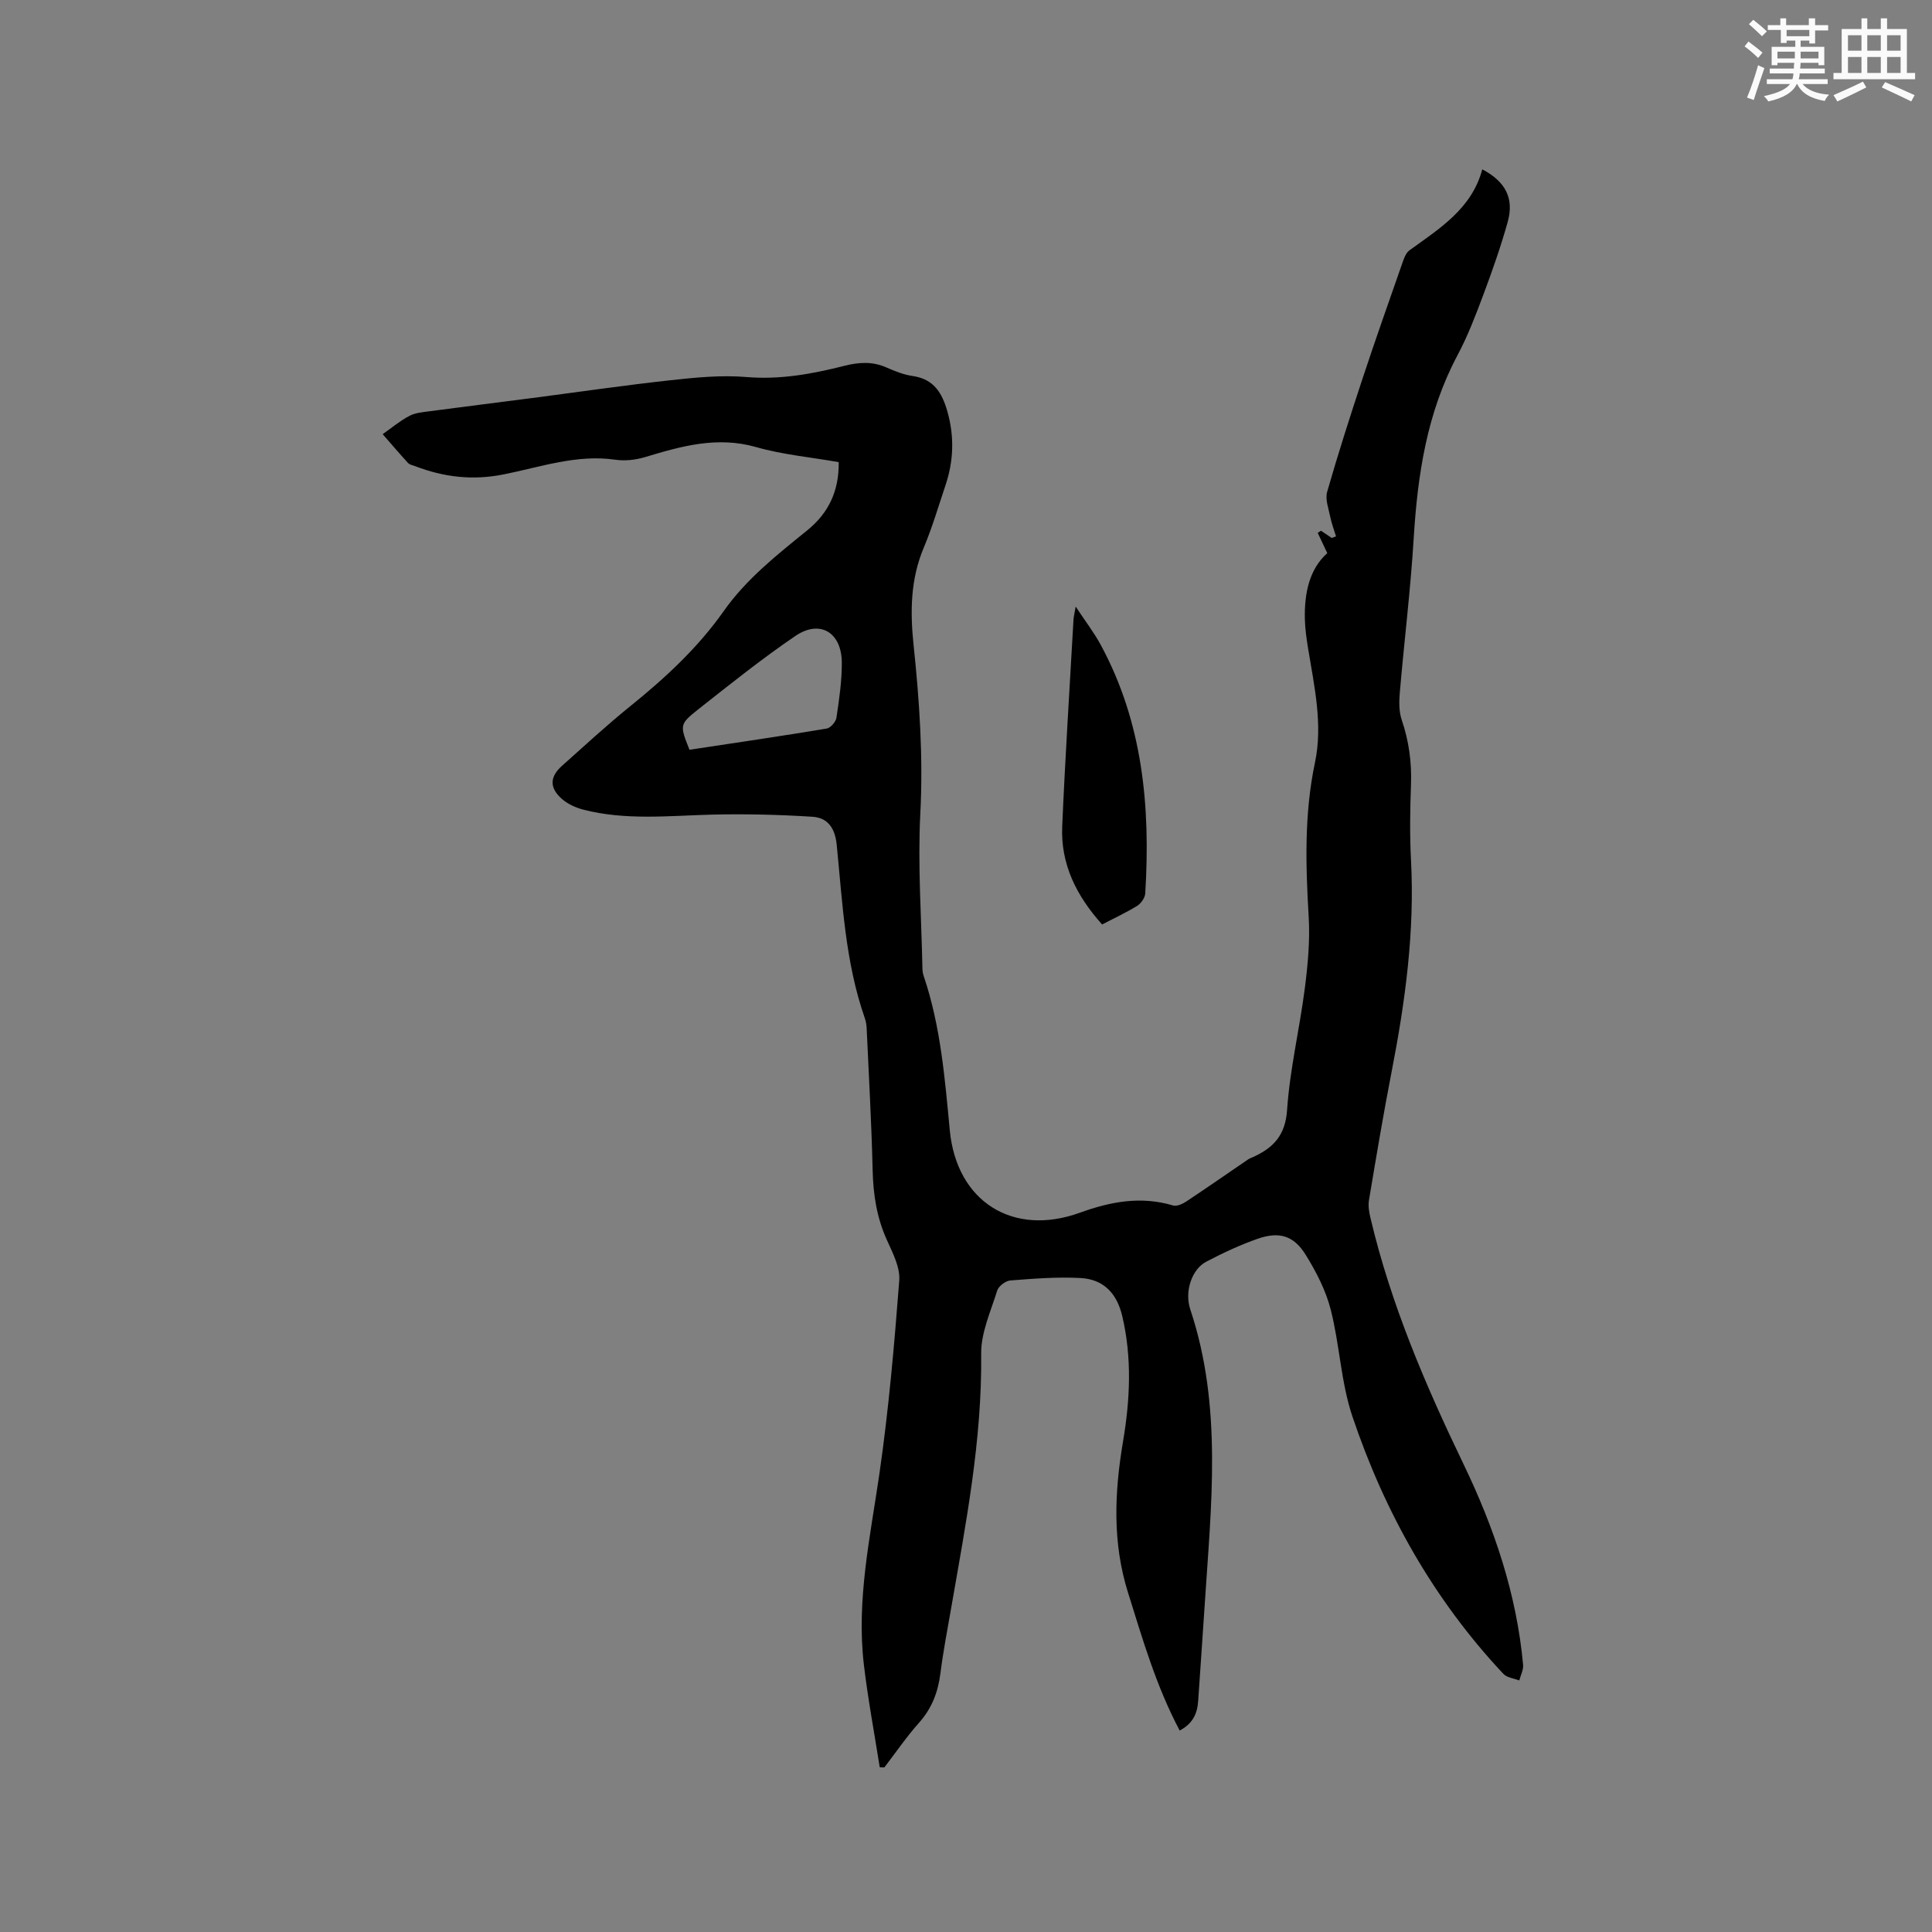 <svg enable-background="new 0 0 400 400" viewBox="0 0 400 400" xmlns="http://www.w3.org/2000/svg"><rect x="0" y="0" width="400" height="400" fill="#808080" stroke="none"/><path d="m244.24 358.29c-4.9-9.26-7.67-18.91-10.68-28.5-3.28-10.41-2.83-20.8-1.04-31.4 1.45-8.58 1.87-17.28-.17-25.91-1.11-4.69-3.84-7.63-8.66-7.88-4.83-.26-9.71.13-14.54.51-.97.08-2.4 1.17-2.69 2.09-1.34 4.31-3.37 8.73-3.32 13.09.21 17.85-3.18 35.2-6.21 52.63-.78 4.49-1.65 8.97-2.22 13.48-.49 3.9-1.76 7.28-4.43 10.27-2.59 2.91-4.8 6.15-7.18 9.25-.32-.01-.64-.02-.96-.03-1.11-7.06-2.44-14.09-3.28-21.19-1.59-13.45 1.33-26.55 3.24-39.77 1.9-13.2 3.06-26.51 4.08-39.81.21-2.72-1.35-5.71-2.55-8.37-2.11-4.64-2.84-9.43-2.96-14.48-.23-9.75-.79-19.49-1.23-29.23-.03-.73-.13-1.49-.37-2.18-4.08-11.64-4.63-23.88-5.84-35.97-.36-3.56-1.93-5.59-5.03-5.79-6.94-.44-13.92-.61-20.87-.44-8.89.23-17.79 1.23-26.56-1.03-1.58-.41-3.24-1.17-4.45-2.23-2.6-2.3-2.51-4.58.04-6.85 4.67-4.16 9.27-8.42 14.13-12.34 7.21-5.82 13.96-12.05 19.32-19.65 4.71-6.69 11.04-11.67 17.3-16.74 4.41-3.57 6.61-8.11 6.54-14.14-5.75-1.01-11.58-1.54-17.12-3.12-8.05-2.29-15.43-.2-22.95 2.07-1.95.59-4.17.84-6.17.55-8.02-1.16-15.53 1.53-23.14 3.04-6.44 1.29-12.39.57-18.34-1.71-.49-.19-1.11-.29-1.44-.64-1.79-1.96-3.52-3.98-5.26-5.98 1.84-1.29 3.58-2.76 5.54-3.79 1.26-.66 2.84-.78 4.3-.97 7-.93 14.01-1.8 21.02-2.71 9.55-1.24 19.09-2.64 28.67-3.69 5.22-.57 10.56-1.11 15.76-.67 7.04.59 13.71-.65 20.38-2.34 2.98-.75 5.76-.91 8.63.36 1.74.77 3.57 1.5 5.43 1.77 4.36.63 6.08 3.46 7.18 7.32 1.47 5.19 1.31 10.26-.39 15.31-1.45 4.32-2.73 8.71-4.49 12.89-2.77 6.58-2.84 13.27-2.11 20.21 1.22 11.59 2 23.17 1.39 34.9-.55 10.66.23 21.39.44 32.1.01.52.11 1.06.28 1.55 3.49 10.34 4.36 21.1 5.38 31.87 1.41 14.77 13.04 22.12 26.96 17.07 6.32-2.29 12.62-3.48 19.27-1.49.77.23 1.96-.31 2.73-.82 4.29-2.84 8.51-5.79 12.77-8.69.35-.24.76-.38 1.14-.55 4.18-1.92 6.62-4.5 6.97-9.74.57-8.41 2.58-16.71 3.66-25.1.63-4.91 1.1-9.93.81-14.85-.63-10.72-.94-21.32 1.3-31.95 1.67-7.91-.15-15.82-1.43-23.66-.32-1.98-.61-3.99-.66-6-.13-5.36.9-10.36 4.64-13.7-.75-1.6-1.37-2.9-1.98-4.19.22-.15.45-.3.67-.45.74.5 1.48 1 2.23 1.5.3-.11.59-.22.89-.33-.41-1.35-.92-2.68-1.2-4.06-.34-1.71-1.08-3.62-.64-5.15 2.24-7.82 4.73-15.58 7.28-23.31 2.62-7.94 5.41-15.83 8.17-23.72.37-1.07.77-2.39 1.6-2.99 6.25-4.52 12.9-8.62 15.07-16.76 4.88 2.57 6.61 6.06 5.26 10.9-1.42 5.09-3.18 10.09-5.03 15.04-1.59 4.26-3.23 8.55-5.36 12.55-6.33 11.88-8.26 24.7-9.07 37.91-.65 10.68-1.97 21.32-2.88 31.98-.16 1.85-.18 3.88.4 5.6 1.49 4.38 2.09 8.79 1.92 13.41-.19 5.19-.27 10.4 0 15.58.79 14.83-1.19 29.37-4.01 43.86-1.72 8.83-3.2 17.71-4.69 26.59-.2 1.19.03 2.52.32 3.72 4.21 17.83 11.36 34.55 19.28 50.98 6.34 13.16 10.97 26.85 12.31 41.49.1 1.05-.51 2.17-.79 3.25-1.12-.44-2.56-.58-3.3-1.37-14.45-15.4-24.57-33.45-31.26-53.32-2.37-7.05-2.62-14.79-4.47-22.06-1.02-4-3.02-7.88-5.22-11.42-2.45-3.94-5.47-4.82-9.87-3.29-3.68 1.28-7.25 2.96-10.71 4.77-2.85 1.49-4.57 6.01-3.28 9.88 6.72 20.14 4.3 40.67 2.98 61.16-.43 6.63-.91 13.26-1.35 19.88-.17 2.57-1.06 4.68-3.83 6.14zm-101.49-203.06c9.61-1.45 19.03-2.83 28.41-4.39.8-.13 1.89-1.39 2.02-2.26.56-3.75 1.12-7.55 1.11-11.34-.02-6.31-4.51-9.04-9.62-5.57-6.98 4.75-13.6 10.06-20.23 15.29-3.79 3.01-3.69 3.23-1.69 8.27z" fill="#010000"/><path d="m228.18 191.4c-5.34-5.94-8.6-12.51-8.26-20.31.61-14.3 1.54-28.58 2.34-42.86.03-.51.17-1.01.45-2.64 2.06 3.12 3.8 5.38 5.15 7.86 8.76 16.14 10.35 33.61 9.25 51.53-.06.91-.88 2.08-1.69 2.58-2.24 1.38-4.65 2.49-7.24 3.84z" fill="#010000"/><g fill="#fafafb"><path d="m361.2 9.6.8-1c.9.7 1.9 1.4 2.9 2.3l-.9 1.1c-1-1-2-1.8-2.8-2.4zm.5 10.6c.9-2.1 1.6-4.3 2.3-6.7.4.2.8.4 1.3.6-.7 2.1-1.5 4.3-2.2 6.6zm.4-15.2.9-.9c1 .8 2 1.6 2.8 2.4l-1 1c-.9-.9-1.8-1.7-2.7-2.5zm12.5-1.2h1.2v1.4h2.7v1.1h-2.7v2.7h-1.2v-.6h-1.8v1.3h4.9v3.8h-1.2v-.5h-3.7c0 .4-.1.9-.1 1.2h5.1v1h-5.2c0 .5-.1.9-.2 1.2h6v1h-5.2c1.1 1.3 2.9 2 5.5 2.2-.4.4-.7.8-.9 1.3-2.9-.5-4.8-1.6-5.7-3.5h-.1c-.8 1.7-2.7 2.9-5.9 3.6-.2-.4-.6-.8-.9-1.1 2.8-.6 4.6-1.4 5.4-2.5h-4.8v-1h5.3c.1-.3.2-.7.2-1.2h-4.9v-1h5c0-.4 0-.8.1-1.2h-3.5v.5h-1.2v-3.8h4.9v-1.3h-1.8v.5h-1.2v-2.7h-2.7v-1h2.6v-1.4h1.2v1.4h4.7v-1.4zm-6.6 8.3h3.6c0-.4 0-.9 0-1.4h-3.6zm1.9-4.6h4.7v-1.3h-4.7zm6.6 3.2h-3.7v1.4h3.7z"/><path d="m385.3 3.8h1.3v2.2h2.8v-2.2h1.3v2.2h4.1v9.1h1.7v1.3h-16.9v-1.3h1.7v-9.1h4.1v-2.2zm.4 13.1.7 1.2c-1.8.9-3.8 1.9-6 2.9-.2-.4-.5-.8-.8-1.3 2.3-1 4.3-1.9 6.1-2.8zm-3.1-6.4h2.8v-3.2h-2.8zm0 4.6h2.8v-3.3h-2.8zm4-4.6h2.8v-3.2h-2.8zm0 4.6h2.8v-3.3h-2.8zm3.7 1.9c2.1.9 4.1 1.8 6.1 2.7l-.7 1.3c-2.2-1.1-4.2-2-6.1-2.9zm3.2-9.7h-2.8v3.2h2.8zm-2.8 7.8h2.8v-3.3h-2.8z"/></g></svg>